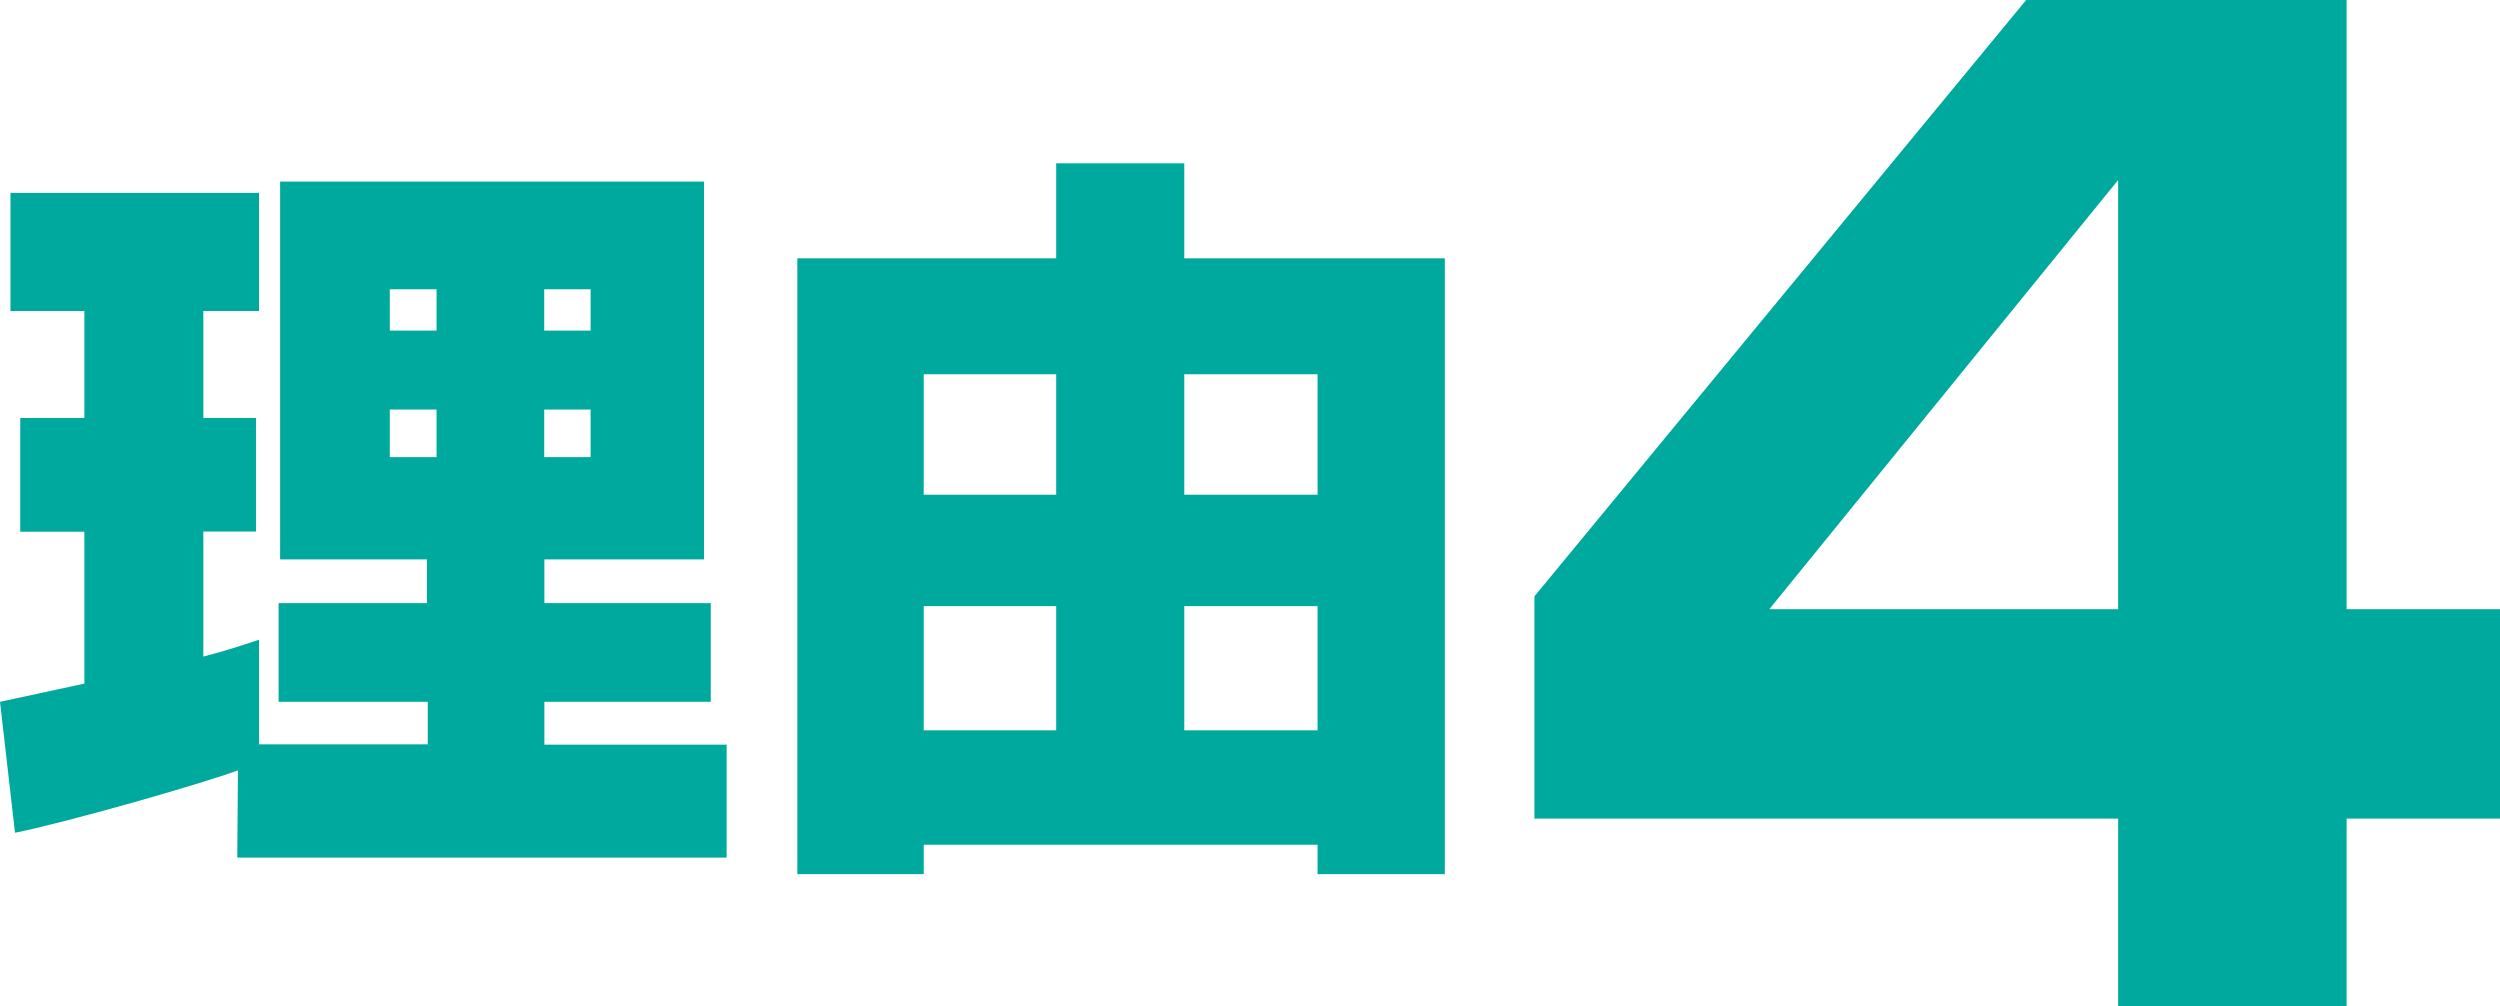 <svg xmlns="http://www.w3.org/2000/svg" viewBox="0 0 148.15 59.64"><defs><style>.cls-1{fill:#00a99d;}</style></defs><g id="レイヤー_2" data-name="レイヤー 2"><g id="con01"><path class="cls-1" d="M14.1,45.65C11.82,46.49,4,48.72.89,49.35L0,41.59l5-1.08v-9H1.2V24.77H5V18.43H.62v-7H15.35v7h-3.3v6.34h3.12V31.5H12.05v7.41c1.38-.36,2.18-.63,3.3-1v6.2h10V41.59H16.51V35.74H25.3V33.15H16.6V10.76H41.72V33.15H32.26v2.59h9.86v5.85H32.26v2.54h10.8v6.69h-29Zm9-28.51v2.45h2.77V17.14Zm0,7.13v2.82h2.77V24.27Zm9.15-7.13v2.45H35V17.14Zm0,7.13v2.82H35V24.27Z"/><path class="cls-1" d="M70.18,9.68v5.63H85.62V51.8H78.08V50.06H54.74V51.8H47.25V15.31H62.59V9.68ZM54.74,22.18v7.14h7.85V22.18Zm0,13.74v7.36h7.85V35.92ZM70.18,22.18v7.14h7.9V22.18Zm0,13.74v7.36h7.9V35.92Z"/><path class="cls-1" d="M139.06,0V36.1h9.09V48.51h-9.09V59.64H125.52V48.51H90.93V35.34L120.07,0ZM125.52,10.67,104.85,36.1h20.67Z"/></g></g></svg>